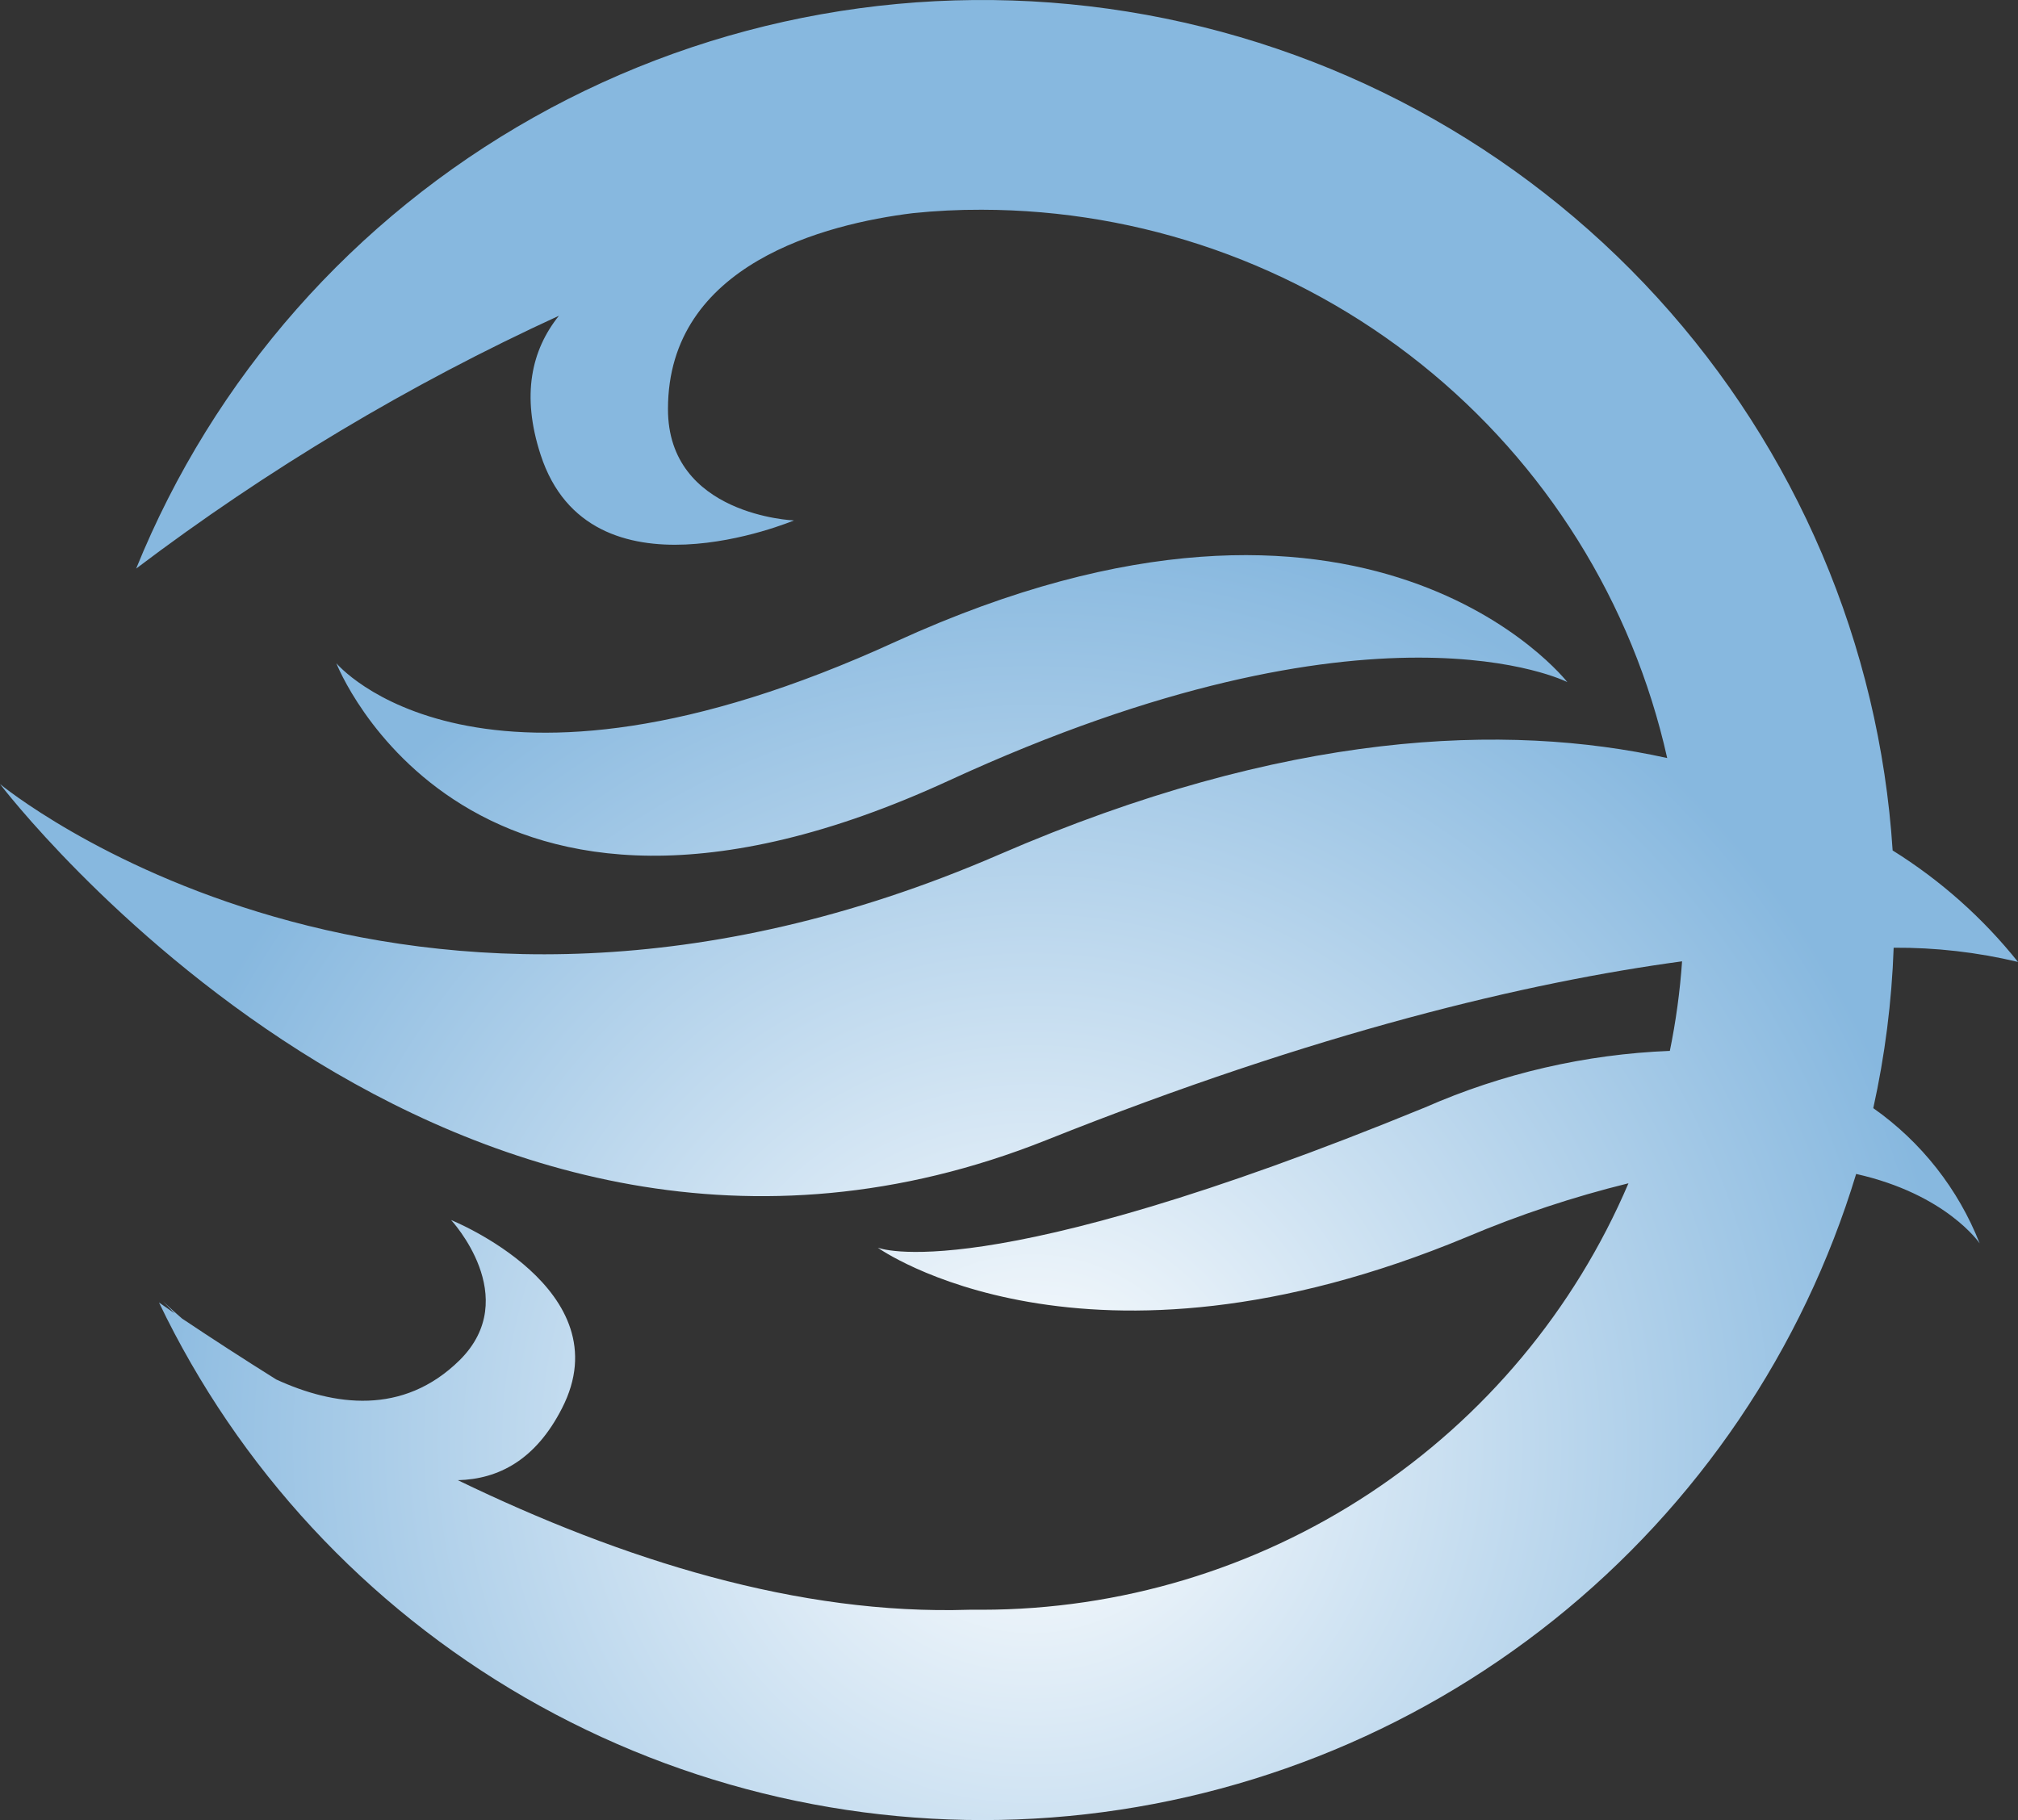 <?xml version="1.0" encoding="UTF-8"?>
<svg xmlns="http://www.w3.org/2000/svg" width="490" height="442" viewBox="0 0 490 442" fill="none">
  <rect x="0" y="0" width="490" height="442" fill="#333333" stroke="none"/>
  <path d="M454.859 269.109C457.692 256.3 459.349 243.259 459.808 230.15C469.975 230.085 480.112 231.244 490 233.602C481.467 222.922 471.174 213.767 459.561 206.527C456.328 156.614 436.179 109.274 402.415 72.263C368.65 35.252 323.271 10.764 273.712 2.809C224.153 -5.145 173.352 3.907 129.631 28.483C85.91 53.057 51.861 91.699 33.063 138.076C64.942 113.958 99.362 93.37 135.715 76.677C129.033 85.011 126.559 95.96 131.261 110.409C143.238 147.298 192.783 126.388 192.783 126.388C192.783 126.388 162.145 125.204 162.195 99.313C162.195 64.052 200.554 54.386 221.589 51.772C227.163 51.193 232.764 50.913 238.368 50.934C277.167 50.984 314.793 64.199 345.048 88.402C375.304 112.605 396.384 146.353 404.819 184.088C365.718 175.458 312.264 177.332 242.525 207.563C96.862 270.638 0 190.401 0 190.401C0 190.401 109.483 334.552 254.107 276.852C319.836 250.616 370.915 238.533 408.432 233.454C407.925 240.761 406.933 248.026 405.463 255.202C384.977 256.017 364.828 260.668 346.069 268.912C237.873 313.297 213.125 302.99 213.125 302.99C213.125 302.99 263.363 339.04 356.215 300.376C368.913 295.002 382.021 290.648 395.415 287.356C382.324 318.048 360.467 344.229 332.563 362.642C304.658 381.056 271.936 390.89 238.467 390.921H235.348C193.872 392.252 151.207 378.838 111.166 359.457C121.065 359.211 130.073 354.525 136.458 341.999C151.306 313.1 109.532 296.283 109.532 296.283C109.532 296.283 127.004 315.023 111.611 330.311C97.852 343.873 80.974 341.407 67.066 334.996C59.196 330.064 51.574 325.133 44.199 320.201C41.279 317.686 39.596 316.009 39.596 316.009L42.368 318.919L38.606 316.305C57.861 356.507 88.87 389.965 127.56 412.285C166.249 434.604 210.809 444.741 255.387 441.365C299.964 437.988 342.474 421.255 377.333 393.364C412.191 365.473 437.767 327.728 450.701 285.088C472.677 290.02 480.695 301.954 480.695 301.954C475.49 288.725 466.507 277.306 454.859 269.109ZM230.399 189.562C334.041 141.824 380.567 165.644 380.567 165.644C380.567 165.644 332.161 103.406 217.58 155.78C116.016 202.335 81.667 161.057 81.667 161.057C81.667 161.057 113.69 243.366 230.399 189.562Z" fill="url(#paint0_radial_22_400165)"></path>
  <defs>
    <radialGradient id="paint0_radial_22_400165" cx="0" cy="0" r="1" gradientUnits="userSpaceOnUse" gradientTransform="translate(250.543 350.383) scale(225.796 224.981)">
      <stop stop-color="white"></stop>
      <stop offset="1" stop-color="#87B8DF"></stop>
    </radialGradient>
  </defs>
</svg>
